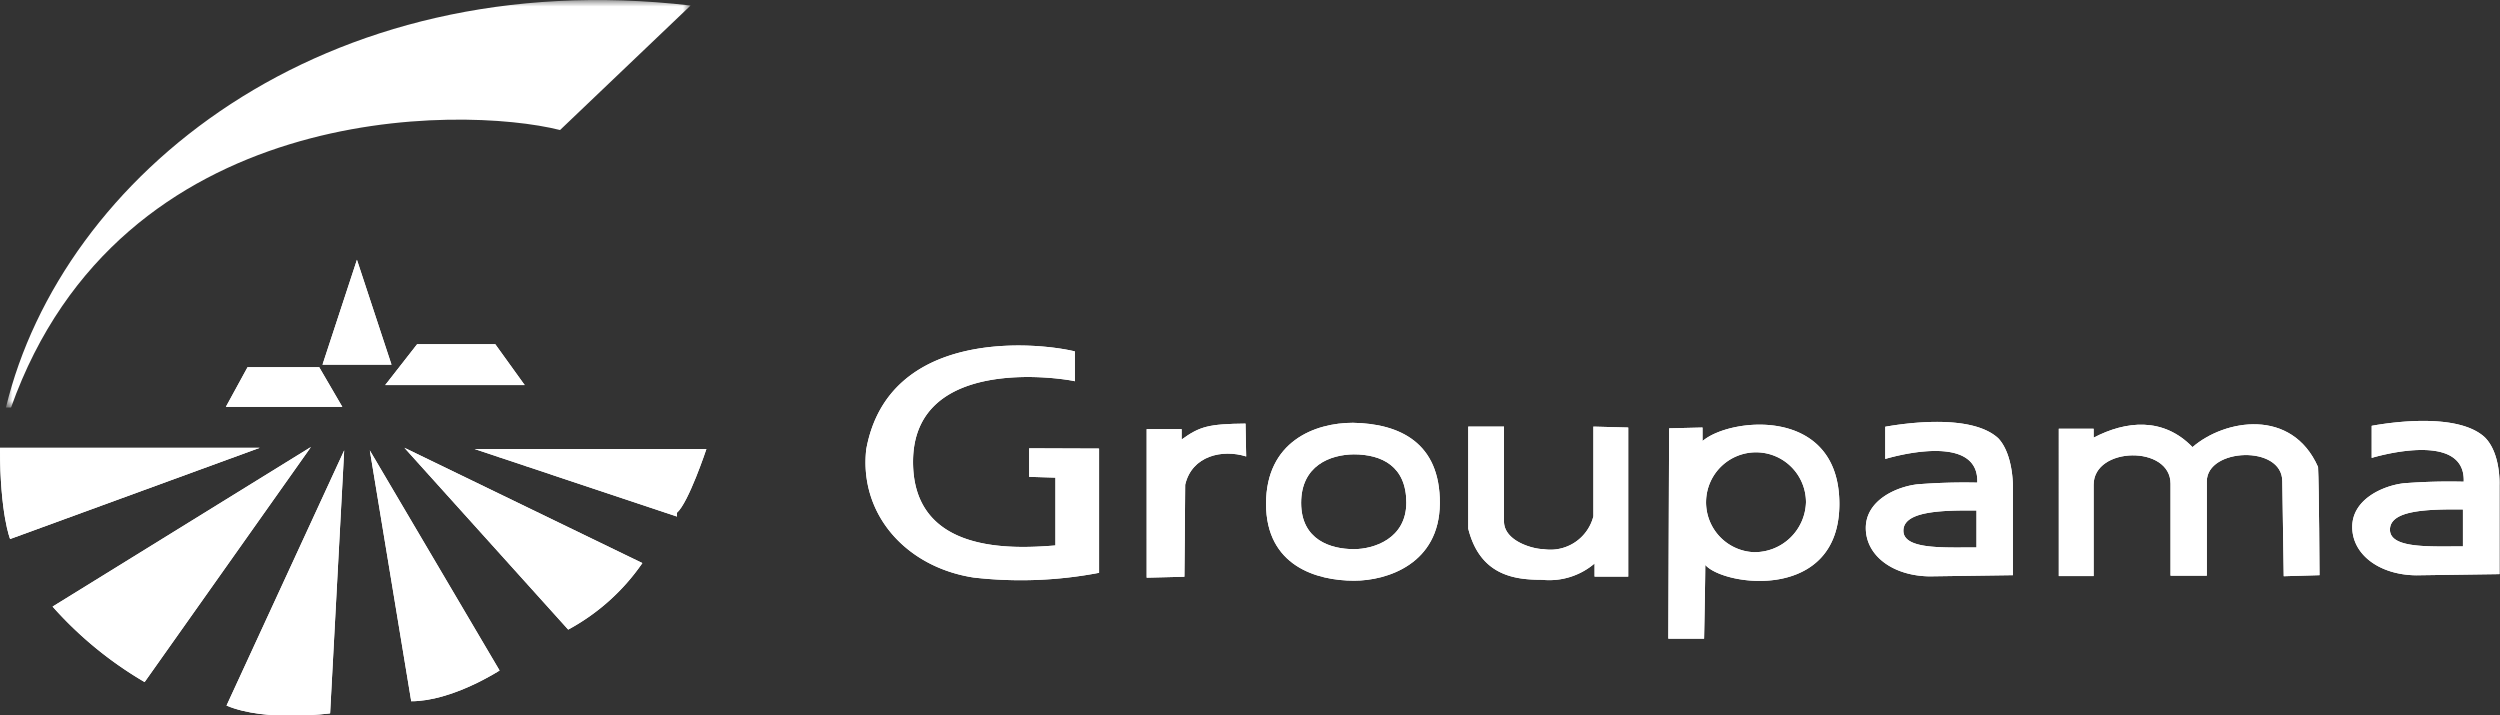 <?xml version="1.0" encoding="UTF-8"?> <svg xmlns="http://www.w3.org/2000/svg" xmlns:xlink="http://www.w3.org/1999/xlink" viewBox="0 0 190.16 54.4"><rect x="0" y="0" width="190.16" height="54.4" fill="#333333" stroke="none"/><defs><style>.cls-1{fill:#fff;fill-rule:evenodd;}.cls-2{mask:url(#mask);}</style><mask id="mask" x="0.45" y="0" width="52.08" height="31.01" maskUnits="userSpaceOnUse"><g id="mask-2"><polygon id="path-1" class="cls-1" points="0.45 0 52.53 0 52.53 31.01 0.45 31.01 0.45 0"></polygon></g></mask></defs><g id="Laag_2" data-name="Laag 2"><g id="Laag_1-2" data-name="Laag 1"><g id="Group-39"><path class="cls-1" d="M19.76,34.06.77,41S0,39.13,0,34.06Z"></path><path class="cls-1" d="M23.65,34,11,51.88a28.78,28.78,0,0,1-7-5.74Z"></path><polygon class="cls-1" points="26.04 30.95 17.18 30.95 18.83 27.93 24.28 27.93 26.04 30.95"></polygon><path class="cls-1" d="M26.18,34.26l-1.07,20s-4.87.68-7.88-.59Z"></path><polygon class="cls-1" points="29.78 27.74 24.53 27.74 27.15 19.76 29.78 27.74"></polygon><path class="cls-1" d="M38,51s-3.6,2.34-6.72,2.34L28.13,34.26Z"></path><polygon class="cls-1" points="39.91 29.29 29.3 29.29 31.73 26.18 37.67 26.18 39.91 29.29"></polygon><path class="cls-1" d="M48.86,42.83a16.17,16.17,0,0,1-5.64,5.06L30.76,34.06Z"></path><path class="cls-1" d="M53.73,34.16S52.37,38.25,51.49,39v.29L36.11,34.16Z"></path><path class="cls-1" d="M83.6,34.12v9.45a31.57,31.57,0,0,1-9.54.36c-5.13-.79-8.72-4.8-8.17-9.75,1.69-9.26,13-8.15,15.87-7.45V29c-.42-.13-12.31-2.21-12.31,6.13,0,7.06,7.66,6.61,10.83,6.36l0-5.16-2-.06,0-2.17Z"></path><path class="cls-1" d="M94.79,34.72c-1.81-.57-4.13-.06-4.64,2.15,0,1.69-.06,7-.06,7l-2.87.07V32.64l2.66,0,0,.79c1.39-1,2.06-1.18,4.86-1.21C94.76,32.85,94.79,34.72,94.79,34.72Z"></path><path class="cls-1" d="M102.91,32.16c-2.9,0-6.61,1.42-6.61,6.16s3.87,5.85,6.7,5.85c2.5,0,6.49-1.27,6.52-5.88S106.47,32.22,102.91,32.16Zm.06,9.61c-1.71,0-4-.67-4-3.52s2.23-3.67,4-3.69c2.14,0,4,.91,4,3.67S104.47,41.77,103,41.77Z"></path><path class="cls-1" d="M123.85,32.52V43.86l-2.56,0s0-.61,0-1a5.31,5.31,0,0,1-4,1.24c-2,0-4.7-.27-5.61-3.89l0-7.76h2.72s0,5.7,0,7.21,2.23,2.11,3,2.11a3.37,3.37,0,0,0,3.8-2.5l0-6.82Z"></path><path class="cls-1" d="M129.5,33.55l0-.85v-.18l-2.54.06-.06,16,2.72,0s.09-4.43.09-5.61c1.42,1.63,10.2,2.81,10.2-4.64S131.6,31.74,129.5,33.55ZM133.37,42a3.8,3.8,0,1,1,4-3.79A3.91,3.91,0,0,1,133.37,42Z"></path><path class="cls-1" d="M152,33.34c-2-1.85-6.91-1.18-8.6-.88v2.45s7.15-2.21,7,1.8a45.29,45.29,0,0,0-4.56.13c-1.57.18-3.92,1.2-3.92,3.32s2.08,3.65,4.86,3.68l6.33-.09,0-6.73S153.15,34.57,152,33.34Zm-1.66,8.3c-2.51,0-5.56.17-5.56-1.27s2.66-1.57,5.56-1.54Z"></path><path class="cls-1" d="M176.43,43.75l-2.72.08-.11-7.22c0-2.79-5.74-2.53-5.74,0s0,7.18,0,7.18H165.1s0-3.78,0-7c0-2.94-5.85-2.83-5.85.08,0,3.14,0,6.95,0,6.95h-2.65V32.61h2.65v.68c2.45-1.28,5.29-1.58,7.52.72,2.45-2.12,7.55-3,9.55,1.51C176.4,37,176.43,43.75,176.43,43.75Z"></path><path class="cls-1" d="M189,33.26c-2-1.84-6.91-1.18-8.6-.87v2.44s7.15-2.2,7,1.81a44.55,44.55,0,0,0-4.56.12c-1.57.18-3.92,1.21-3.92,3.32s2.08,3.65,4.86,3.68l6.34-.09,0-6.73S190.25,34.5,189,33.26Zm-1.66,8.3c-2.5,0-5.55.18-5.55-1.27s2.66-1.57,5.55-1.54Z"></path><polygon class="cls-1" points="26.04 30.95 17.18 30.95 18.83 27.93 24.28 27.93 26.04 30.95"></polygon><polygon class="cls-1" points="39.91 29.29 29.3 29.29 31.73 26.18 37.67 26.18 39.91 29.29"></polygon><polygon class="cls-1" points="29.78 27.74 24.53 27.74 27.15 19.76 29.78 27.74"></polygon><g id="Group-38"><path class="cls-1" d="M19.76,34.06.77,41S0,39.13,0,34.06Z"></path><path class="cls-1" d="M23.65,34,11,51.88a28.78,28.78,0,0,1-7-5.74Z"></path><path class="cls-1" d="M26.18,34.26l-1.07,20s-4.87.68-7.88-.59Z"></path><path class="cls-1" d="M38,51s-3.6,2.34-6.72,2.34L28.13,34.26Z"></path><path class="cls-1" d="M48.86,42.83a16.17,16.17,0,0,1-5.64,5.06L30.76,34.06Z"></path><path class="cls-1" d="M53.73,34.16S52.37,38.25,51.49,39v.29L36.11,34.16Z"></path><path id="Fill-20" class="cls-1" d="M152,33.34c-2-1.85-6.91-1.18-8.6-.88v2.45s7.15-2.21,7,1.8a45.29,45.29,0,0,0-4.56.13c-1.57.18-3.92,1.2-3.92,3.32s2.08,3.65,4.86,3.68l6.33-.09,0-6.73S153.15,34.57,152,33.34Zm-1.66,8.3c-2.51,0-5.56.17-5.56-1.27s2.66-1.57,5.56-1.54Z"></path><path id="Fill-22" class="cls-1" d="M189,33.26c-2-1.84-6.91-1.18-8.6-.87v2.44s7.15-2.2,7,1.81a44.55,44.55,0,0,0-4.56.12c-1.57.18-3.92,1.21-3.92,3.32s2.08,3.65,4.86,3.68l6.34-.09,0-6.73S190.25,34.5,189,33.26Zm-1.66,8.3c-2.5,0-5.55.18-5.55-1.27s2.66-1.57,5.55-1.54Z"></path><path class="cls-1" d="M83.6,34.12v9.45a31.57,31.57,0,0,1-9.54.36c-5.13-.79-8.72-4.8-8.17-9.75,1.69-9.26,13-8.15,15.87-7.45V29c-.42-.13-12.31-2.21-12.31,6.13,0,7.06,7.66,6.61,10.83,6.36l0-5.16-2-.06,0-2.17Z"></path><path class="cls-1" d="M94.79,34.72c-1.81-.57-4.13-.06-4.64,2.15,0,1.69-.06,7-.06,7l-2.87.07V32.64l2.66,0,0,.79c1.39-1,2.06-1.18,4.86-1.21C94.76,32.85,94.79,34.72,94.79,34.72Z"></path><path id="Fill-28" class="cls-1" d="M102.91,32.16c-2.9,0-6.61,1.42-6.61,6.16s3.87,5.85,6.7,5.85c2.5,0,6.49-1.27,6.52-5.88S106.47,32.22,102.91,32.16Zm.06,9.61c-1.71,0-4-.67-4-3.52s2.23-3.67,4-3.69c2.14,0,4,.91,4,3.67S104.47,41.77,103,41.77Z"></path><path class="cls-1" d="M123.85,32.52V43.86l-2.56,0s0-.61,0-1a5.31,5.31,0,0,1-4,1.24c-2,0-4.7-.27-5.61-3.89l0-7.76h2.72s0,5.7,0,7.21,2.23,2.11,3,2.11a3.37,3.37,0,0,0,3.8-2.5l0-6.82Z"></path><path id="Fill-34" class="cls-1" d="M129.5,33.55l0-.85v-.18l-2.54.06-.06,16,2.72,0s.09-4.43.09-5.61c1.42,1.63,10.2,2.81,10.2-4.64S131.6,31.74,129.5,33.55ZM133.37,42a3.8,3.8,0,1,1,4-3.79A3.91,3.91,0,0,1,133.37,42Z"></path><path class="cls-1" d="M176.43,43.75l-2.72.08-.11-7.22c0-2.79-5.74-2.53-5.74,0s0,7.18,0,7.18H165.1s0-3.78,0-7c0-2.94-5.85-2.83-5.85.08,0,3.14,0,6.95,0,6.95h-2.65V32.61h2.65v.68c2.45-1.28,5.29-1.58,7.52.72,2.45-2.12,7.55-3,9.55,1.51C176.4,37,176.43,43.75,176.43,43.75Z"></path><g id="Group-19"><g class="cls-2"><path id="Fill-17" class="cls-1" d="M42.6,9.89C35.07,8,9.14,7.65.84,31c0,0-.39,0-.39,0C4.7,13.43,24.49-2.83,52.53.42Z"></path></g></g></g></g></g></g></svg> 